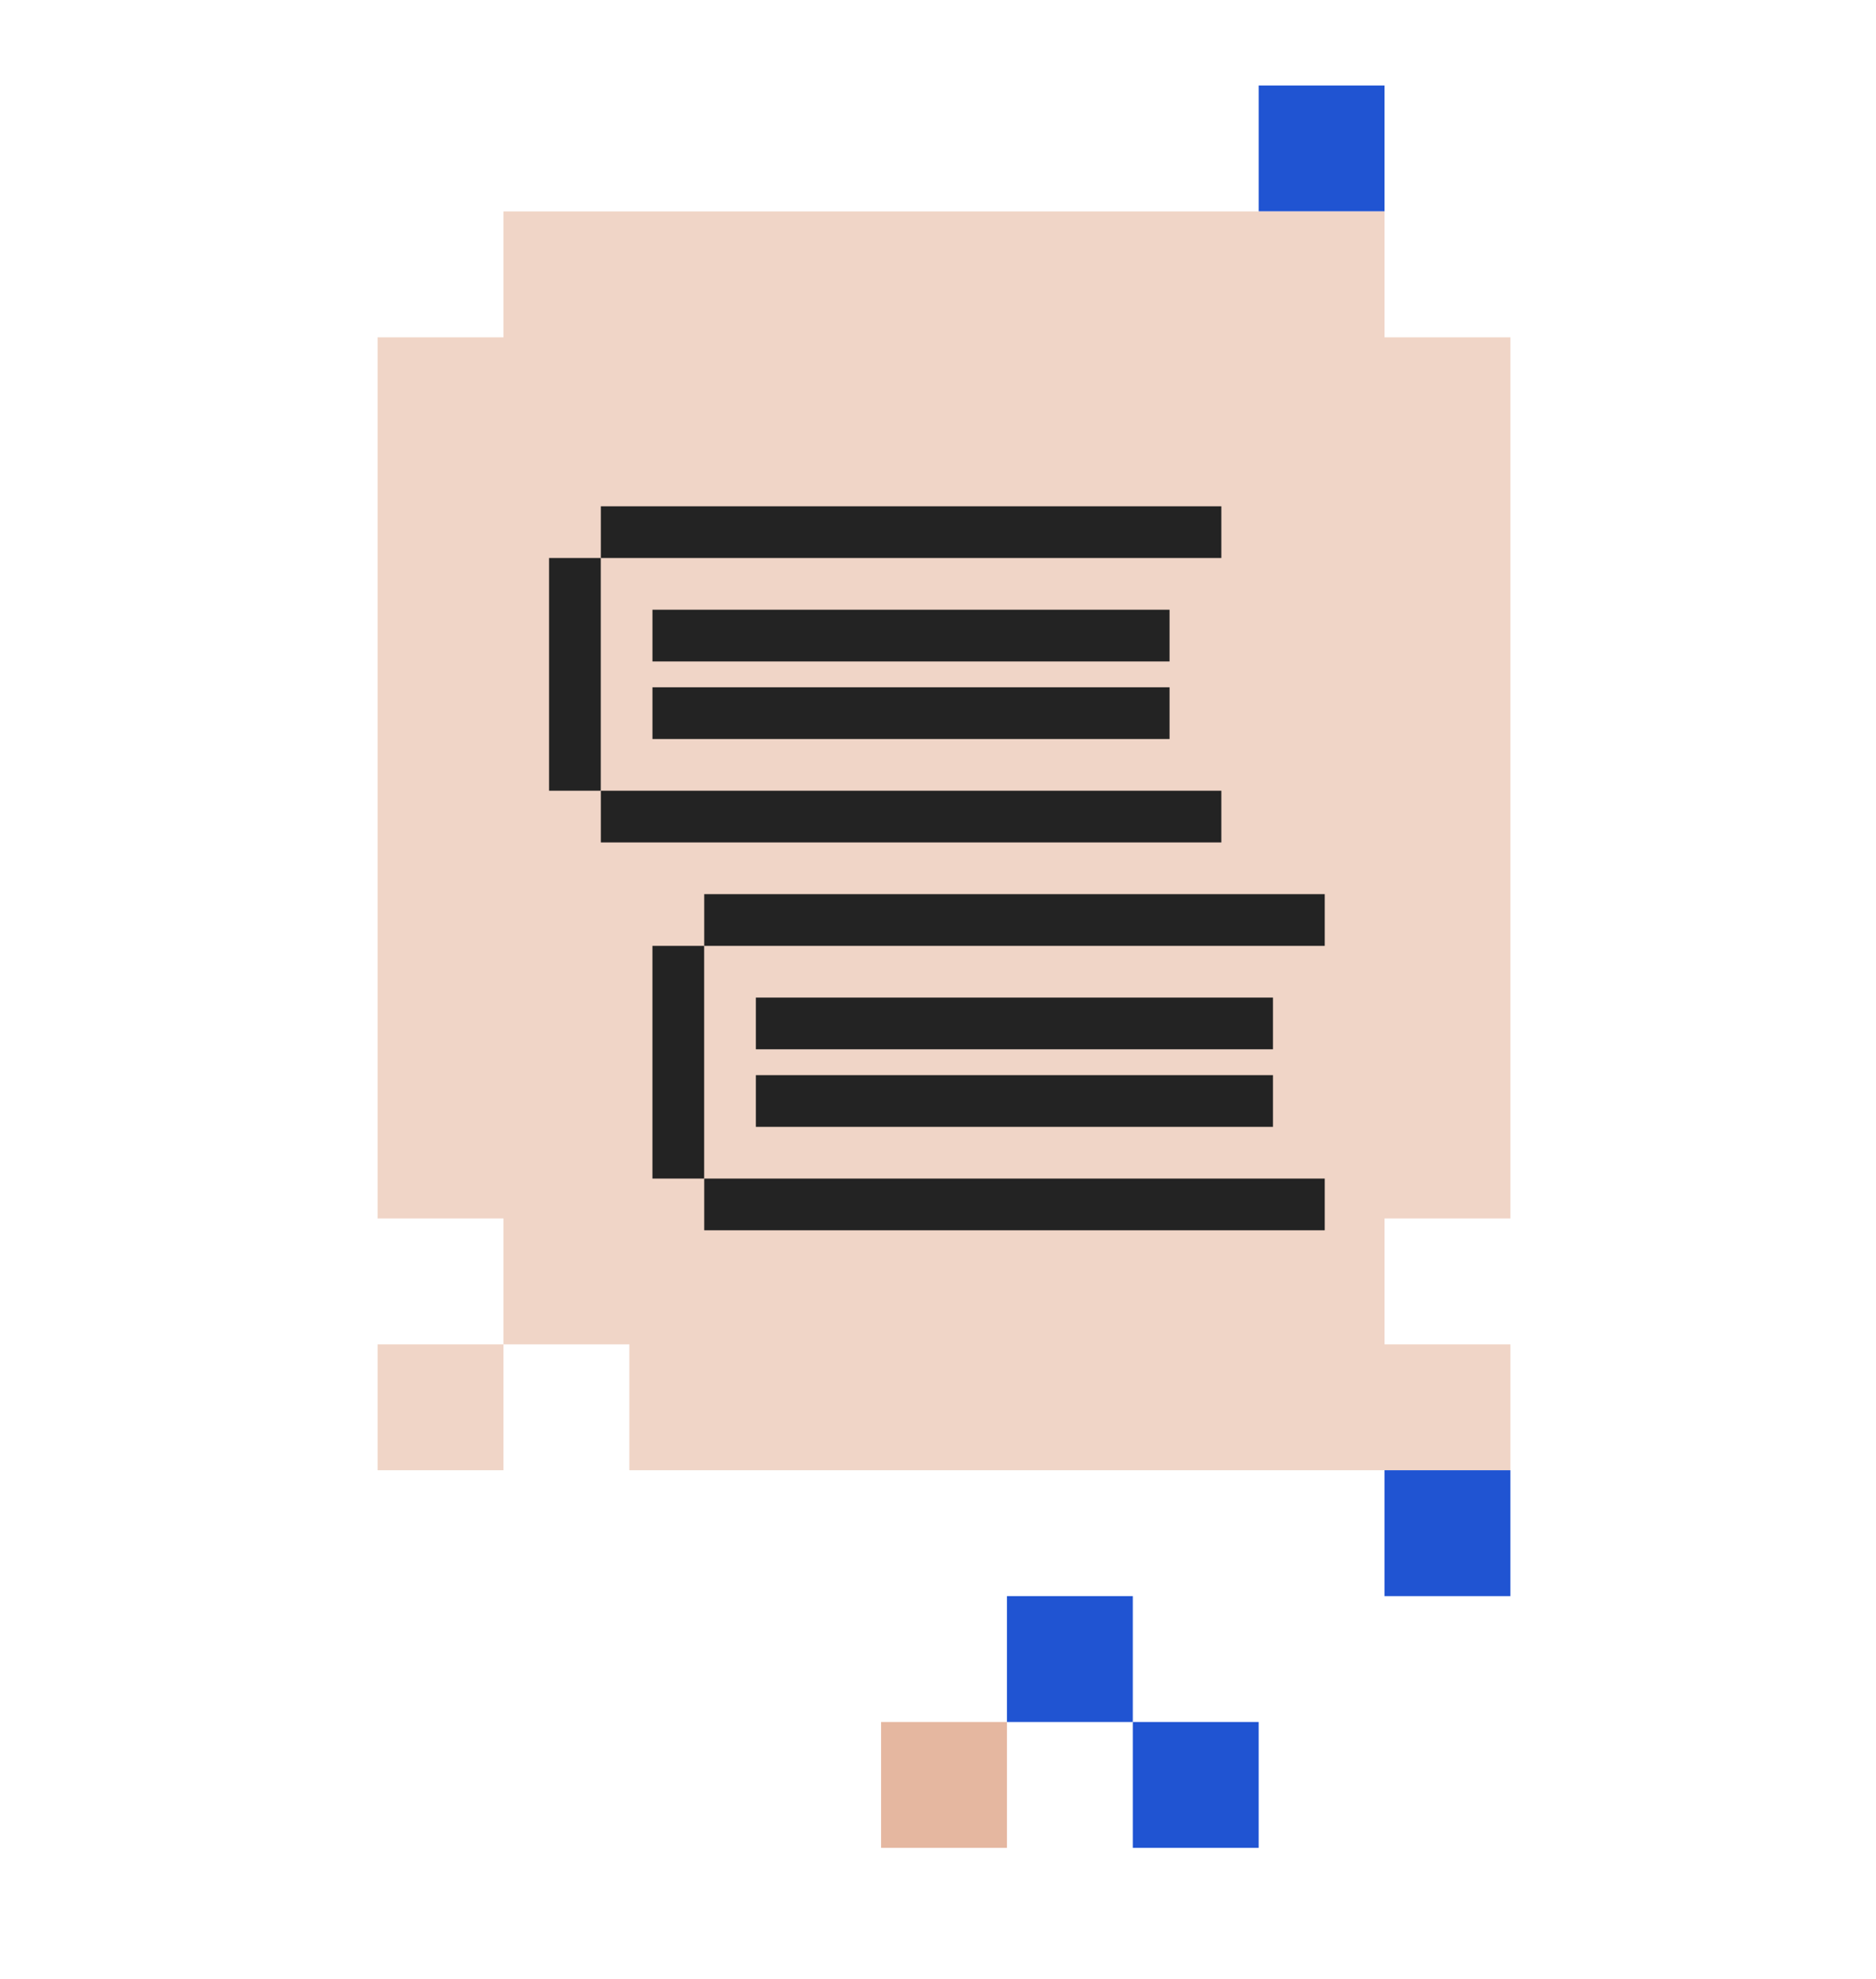 <svg width="329" height="347" viewBox="0 0 329 347" fill="none" xmlns="http://www.w3.org/2000/svg">
<rect x="220.737" y="15.003" width="22.074" height="22.074" fill="#2054D2"/>
<path fill-rule="evenodd" clip-rule="evenodd" d="M264.885 37.076H264.884V59.15H242.811V37.076H88.295V59.15H66.222V213.666H88.295V235.74H110.369V257.813L264.885 257.813V37.076ZM88.295 257.813V235.74H66.222V257.813L88.295 257.813ZM264.884 213.666H242.811V235.74H264.884V213.666Z" fill="#F0D5C7"/>
<g clip-path="url(#clip0_1_33551)">
<rect x="242.047" y="113.074" width="102.031" height="102.031" rx="9.717" transform="rotate(90 242.047 113.074)" fill="#F0D5C7"/>
<rect width="108.822" height="9.069" transform="matrix(-1 8.74228e-08 8.74228e-08 1 214.192 88.781)" fill="#232323"/>
<rect width="9.069" height="40.808" transform="matrix(-1 8.74228e-08 8.74228e-08 1 105.358 97.851)" fill="#232323"/>
<rect width="108.822" height="9.069" transform="matrix(-1 8.74228e-08 8.74228e-08 1 214.192 138.658)" fill="#232323"/>
<rect width="90.685" height="9.069" transform="matrix(-1 8.74228e-08 8.74228e-08 1 205.11 106.92)" fill="#232323"/>
<rect width="90.685" height="9.069" transform="matrix(-1 8.74228e-08 8.74228e-08 1 205.11 120.522)" fill="#232323"/>
<rect width="108.822" height="9.069" transform="matrix(-1 8.74228e-08 8.74228e-08 1 232.324 156.793)" fill="#232323"/>
<rect width="9.069" height="40.808" transform="matrix(-1 8.74228e-08 8.74228e-08 1 123.49 165.862)" fill="#232323"/>
<rect width="108.822" height="9.069" transform="matrix(-1 8.74228e-08 8.74228e-08 1 232.324 206.669)" fill="#232323"/>
<rect width="90.685" height="9.069" transform="matrix(-1 8.74228e-08 8.74228e-08 1 223.242 174.931)" fill="#232323"/>
<rect width="90.685" height="9.069" transform="matrix(-1 8.74228e-08 8.74228e-08 1 223.242 188.533)" fill="#232323"/>
</g>
<rect x="154.516" y="301.96" width="22.074" height="22.074" fill="#E5B7A0"/>
<rect x="242.81" y="257.814" width="22.074" height="22.074" fill="#2054D2"/>
<rect x="176.589" y="279.887" width="22.074" height="22.074" fill="#2054D2"/>
<rect x="198.663" y="301.96" width="22.074" height="22.074" fill="#2054D2"/>
<defs>
<clipPath id="clip0_1_33551">
<rect width="155.476" height="155.476" fill="white" transform="translate(86.571 74.205)"/>
</clipPath>
</defs>
</svg>
